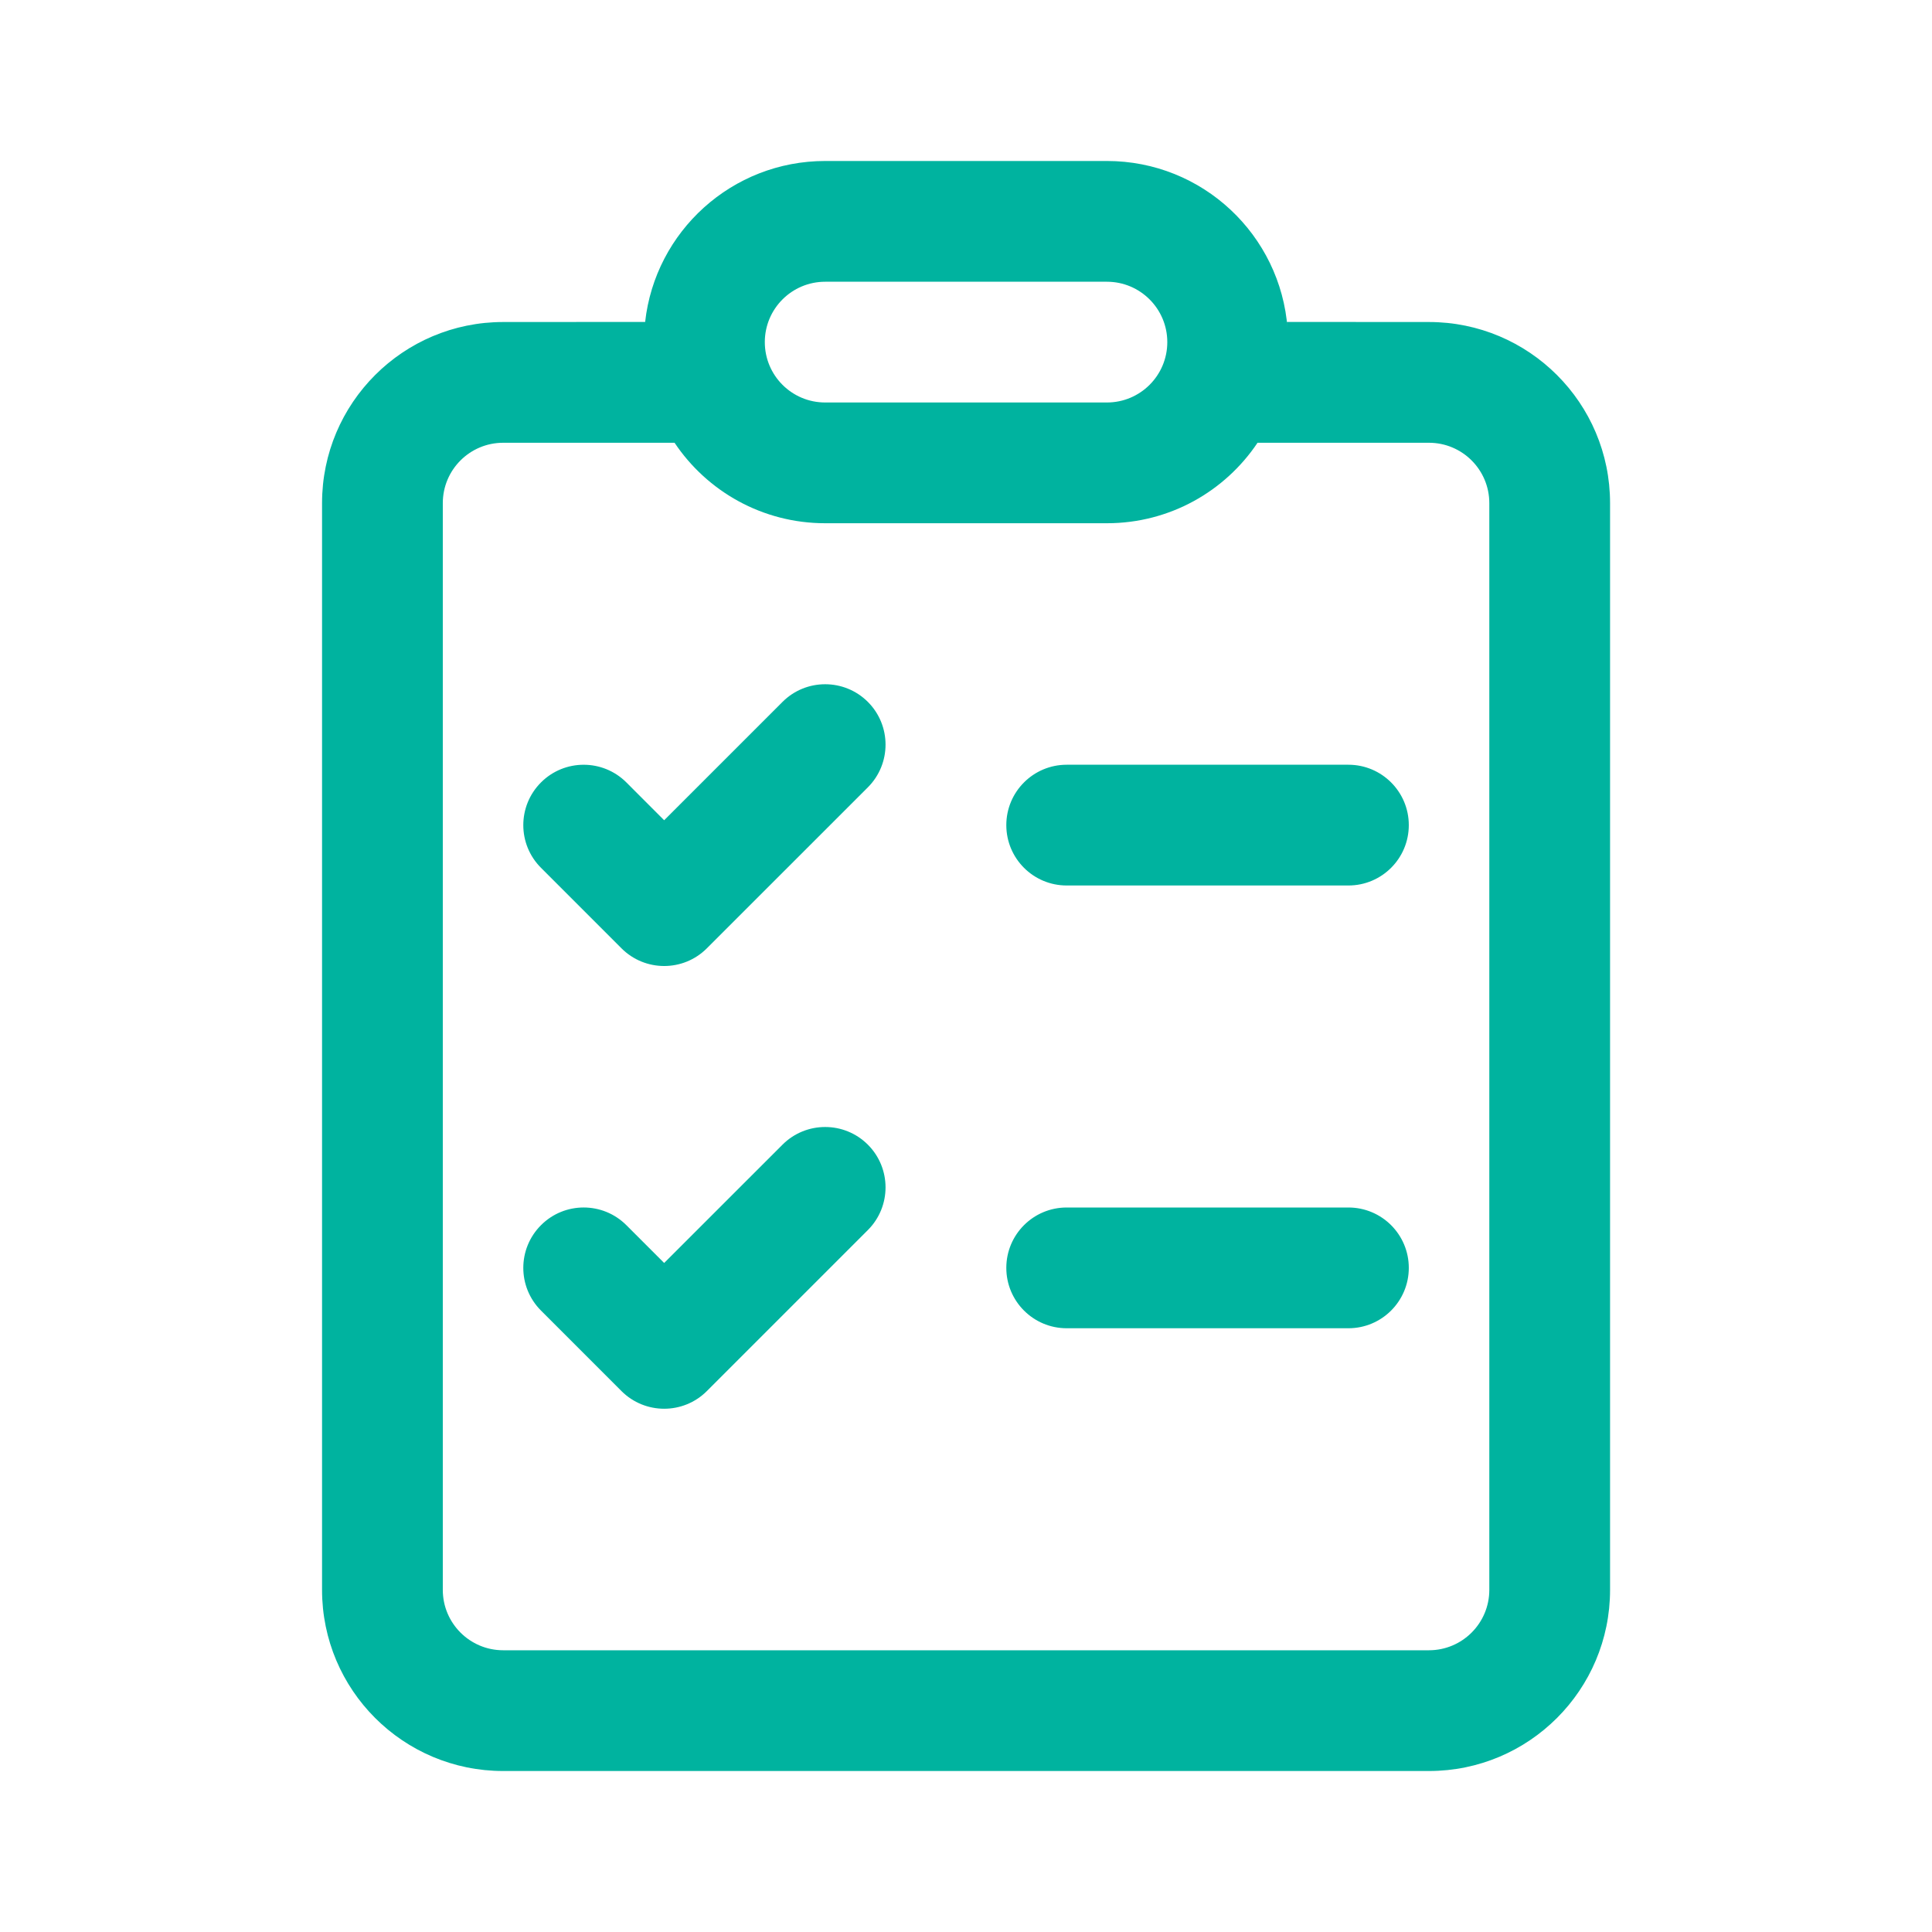 <svg width="52" height="52" viewBox="0 0 52 52" fill="none" xmlns="http://www.w3.org/2000/svg">
<path d="M27.085 22.208C27.085 21.311 27.812 20.583 28.71 20.583H36.293C37.19 20.583 37.918 21.311 37.918 22.208C37.918 23.106 37.19 23.833 36.293 23.833H28.71C27.812 23.833 27.085 23.106 27.085 22.208ZM28.71 32.5C27.812 32.5 27.085 33.227 27.085 34.125C27.085 35.022 27.812 35.75 28.71 35.75H36.293C37.19 35.75 37.918 35.022 37.918 34.125C37.918 33.227 37.19 32.5 36.293 32.5H28.71ZM23.359 21.191C23.993 20.556 23.993 19.527 23.359 18.892C22.724 18.258 21.695 18.258 21.061 18.892L17.876 22.077L16.859 21.059C16.224 20.425 15.195 20.425 14.561 21.059C13.926 21.694 13.926 22.723 14.561 23.357L16.727 25.524C17.362 26.159 18.391 26.159 19.025 25.524L23.359 21.191ZM23.359 30.809C23.993 31.444 23.993 32.473 23.359 33.107L19.025 37.441C18.391 38.075 17.362 38.075 16.727 37.441L14.561 35.274C13.926 34.639 13.926 33.611 14.561 32.976C15.195 32.341 16.224 32.341 16.859 32.976L17.876 33.993L21.061 30.809C21.695 30.175 22.724 30.175 23.359 30.809ZM34.655 8.85C34.471 6.325 32.365 4.333 29.793 4.333H22.21C19.701 4.333 17.634 6.228 17.364 8.665L13.543 8.667C10.851 8.667 8.668 10.849 8.668 13.542V42.792C8.668 45.484 10.851 47.667 13.543 47.667H38.46C41.152 47.667 43.335 45.484 43.335 42.792V13.542C43.335 10.849 41.152 8.667 38.46 8.667L34.638 8.665C34.645 8.726 34.651 8.788 34.655 8.85ZM34.657 8.874L34.668 9.208C34.668 9.096 34.664 8.985 34.657 8.874ZM22.21 14.083H29.793C31.483 14.083 32.972 13.223 33.847 11.917L38.46 11.917C39.357 11.917 40.085 12.644 40.085 13.542V42.792C40.085 43.689 39.357 44.417 38.46 44.417H13.543C12.646 44.417 11.918 43.689 11.918 42.792V13.542C11.918 12.644 12.646 11.917 13.543 11.917L18.156 11.917C19.03 13.223 20.52 14.083 22.21 14.083ZM22.21 7.583H29.793C30.69 7.583 31.418 8.311 31.418 9.208C31.418 10.106 30.69 10.833 29.793 10.833H22.21C21.312 10.833 20.585 10.106 20.585 9.208C20.585 8.311 21.312 7.583 22.21 7.583Z" fill="#00B39F"/>
</svg>